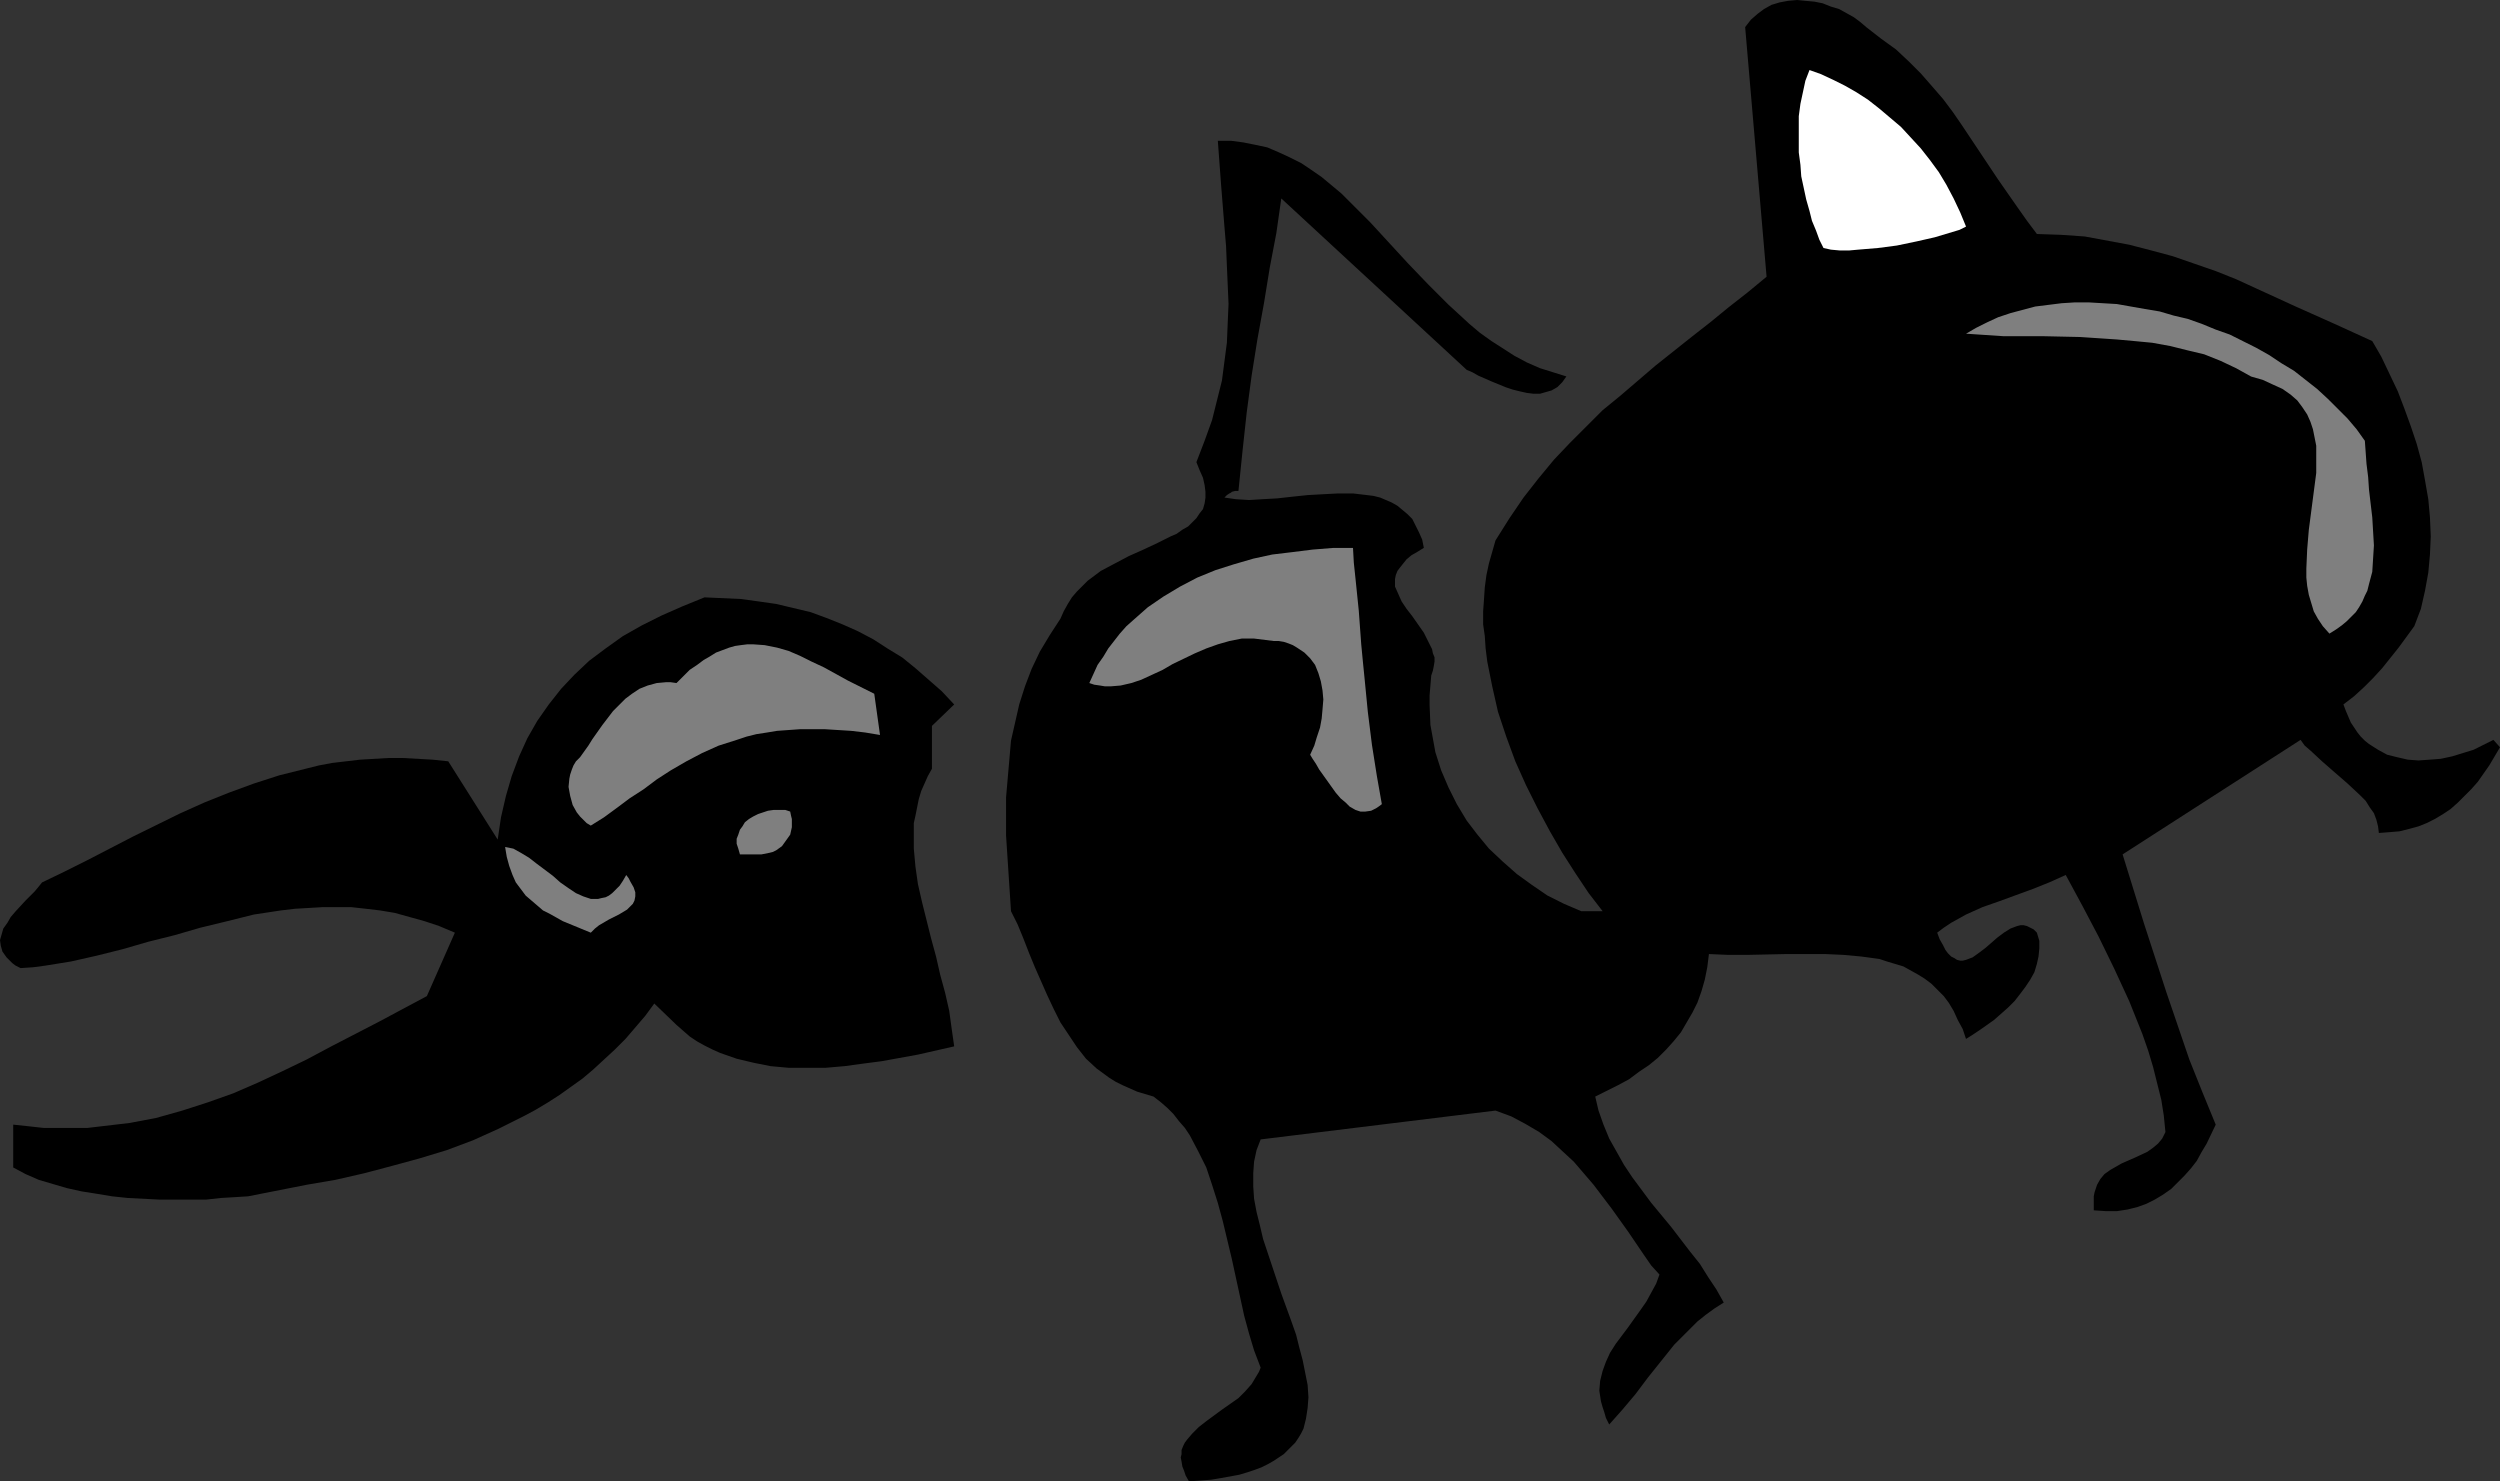 <?xml version="1.0" encoding="UTF-8" standalone="no"?>
<svg
   version="1.0"
   width="129.724mm"
   height="76.871mm"
   id="svg8"
   sodipodi:docname="Bug 05.wmf"
   xmlns:inkscape="http://www.inkscape.org/namespaces/inkscape"
   xmlns:sodipodi="http://sodipodi.sourceforge.net/DTD/sodipodi-0.dtd"
   xmlns="http://www.w3.org/2000/svg"
   xmlns:svg="http://www.w3.org/2000/svg">
  <rect width="100%" height="100%" fill="#333333" stroke="none"/>
  <sodipodi:namedview
     id="namedview8"
     pagecolor="#ffffff"
     bordercolor="#000000"
     borderopacity="0.25"
     inkscape:showpageshadow="2"
     inkscape:pageopacity="0.0"
     inkscape:pagecheckerboard="0"
     inkscape:deskcolor="#d1d1d1"
     inkscape:document-units="mm" />
  <defs
     id="defs1">
    <pattern
       id="WMFhbasepattern"
       patternUnits="userSpaceOnUse"
       width="6"
       height="6"
       x="0"
       y="0" />
  </defs>
  <path
     style="fill:#000000;fill-opacity:1;fill-rule:evenodd;stroke:none"
     d="m 399.475,45.891 4.686,0.162 4.686,0.323 4.363,0.808 4.363,0.808 4.363,1.131 4.202,1.131 4.202,1.454 4.202,1.454 4.04,1.616 3.878,1.777 7.757,3.555 7.595,3.393 7.434,3.393 1.778,3.07 1.616,3.393 1.616,3.393 1.293,3.393 1.293,3.555 1.131,3.393 0.97,3.555 0.646,3.555 0.646,3.717 0.323,3.555 0.162,3.717 -0.162,3.555 -0.323,3.555 -0.646,3.555 -0.808,3.555 -1.293,3.393 -3.07,4.201 -3.232,4.04 -1.778,1.939 -1.778,1.777 -1.939,1.777 -2.101,1.616 0.485,1.293 0.485,1.131 0.485,1.131 0.646,0.97 0.646,0.97 0.646,0.808 0.808,0.808 0.808,0.646 1.778,1.131 1.778,0.97 1.939,0.485 2.101,0.485 2.101,0.162 2.262,-0.162 2.101,-0.162 2.262,-0.485 2.101,-0.646 2.101,-0.646 1.939,-0.97 1.939,-0.97 1.293,1.454 -2.101,3.555 -1.131,1.616 -1.131,1.616 -1.293,1.454 -1.293,1.293 -1.293,1.293 -1.454,1.293 -1.454,0.97 -1.616,0.97 -1.616,0.808 -1.616,0.646 -1.778,0.485 -1.939,0.485 -1.939,0.162 -2.101,0.162 -0.162,-1.293 -0.323,-1.293 -0.485,-1.293 -0.808,-1.131 -0.808,-1.293 -1.131,-1.131 -2.424,-2.262 -2.424,-2.101 -2.586,-2.262 -2.262,-2.101 -1.131,-0.97 -0.808,-1.131 -34.906,22.461 4.202,13.573 4.363,13.412 2.262,6.625 2.262,6.625 2.586,6.464 2.586,6.302 -1.778,3.717 -0.97,1.616 -0.97,1.777 -1.131,1.454 -1.293,1.454 -1.293,1.293 -1.293,1.293 -1.616,1.131 -1.616,0.97 -1.616,0.808 -1.778,0.646 -1.939,0.485 -2.101,0.323 h -2.101 l -2.424,-0.162 v -1.939 -0.808 l 0.162,-0.808 0.485,-1.454 0.646,-1.131 0.808,-0.97 1.131,-0.808 1.131,-0.646 1.131,-0.646 2.586,-1.131 2.424,-1.131 1.131,-0.808 0.97,-0.808 0.808,-0.97 0.646,-1.293 -0.323,-3.232 -0.485,-3.07 -0.808,-3.232 -0.808,-3.232 -0.97,-3.232 -1.131,-3.232 -1.293,-3.232 -1.293,-3.232 -2.909,-6.302 -3.07,-6.302 -3.232,-6.14 -3.232,-5.979 -3.232,1.454 -3.232,1.293 -6.626,2.424 -3.232,1.131 -3.232,1.454 -2.909,1.616 -1.454,0.97 -1.293,0.97 0.485,1.293 0.646,1.131 0.485,0.97 0.485,0.646 0.646,0.646 0.646,0.323 0.485,0.323 0.646,0.162 h 0.485 l 0.646,-0.162 1.293,-0.485 1.131,-0.808 1.293,-0.97 1.131,-0.97 1.293,-1.131 1.293,-0.97 1.293,-0.808 1.293,-0.485 0.646,-0.162 h 0.646 l 0.646,0.162 0.646,0.323 0.646,0.323 0.646,0.646 0.485,1.616 v 1.454 l -0.162,1.616 -0.323,1.454 -0.485,1.616 -0.808,1.454 -0.97,1.454 -0.97,1.293 -1.131,1.454 -1.293,1.293 -2.747,2.424 -2.747,1.939 -1.454,0.97 -1.293,0.808 -0.646,-1.939 -0.97,-1.777 -0.808,-1.777 -0.97,-1.616 -0.97,-1.293 -1.293,-1.293 -1.131,-1.131 -1.293,-0.97 -1.293,-0.808 -1.454,-0.808 -1.454,-0.808 -1.616,-0.485 -1.616,-0.485 -1.454,-0.485 -3.555,-0.485 -3.555,-0.323 -3.555,-0.162 h -3.878 -3.717 l -7.595,0.162 h -3.878 l -3.717,-0.162 -0.323,2.585 -0.485,2.424 -0.646,2.262 -0.808,2.262 -0.97,1.939 -1.131,1.939 -1.131,1.939 -1.454,1.777 -1.454,1.616 -1.616,1.616 -1.778,1.454 -1.939,1.293 -1.939,1.454 -2.101,1.131 -2.262,1.131 -2.262,1.131 0.646,2.747 0.97,2.747 1.131,2.747 1.454,2.585 1.454,2.585 1.616,2.424 3.717,5.009 3.878,4.686 3.717,4.848 1.939,2.424 1.616,2.585 1.616,2.424 1.454,2.585 -1.778,1.131 -1.778,1.293 -1.616,1.293 -1.454,1.454 -3.07,3.07 -2.586,3.232 -2.586,3.232 -2.424,3.232 -2.586,3.07 -1.293,1.454 -1.293,1.454 -0.646,-1.293 -0.323,-1.131 -0.323,-0.97 -0.323,-1.131 -0.323,-2.101 0.162,-1.939 0.485,-1.939 0.646,-1.777 0.808,-1.777 1.131,-1.777 2.424,-3.232 2.424,-3.393 1.131,-1.616 0.97,-1.777 0.97,-1.777 0.646,-1.777 -1.616,-1.777 -1.454,-2.101 -3.07,-4.524 -3.232,-4.524 -3.555,-4.686 -1.939,-2.262 -1.939,-2.262 -2.101,-1.939 -2.262,-2.101 -2.424,-1.777 -2.747,-1.616 -2.747,-1.454 -3.07,-1.131 -46.056,5.656 -0.808,2.101 -0.485,2.262 -0.162,2.262 v 2.585 l 0.162,2.424 0.485,2.585 0.646,2.585 0.646,2.747 1.778,5.332 1.778,5.332 1.939,5.332 0.97,2.747 0.646,2.585 0.646,2.424 0.485,2.424 0.485,2.424 0.162,2.424 -0.162,2.101 -0.323,2.101 -0.485,1.939 -0.485,0.97 -0.485,0.808 -0.646,0.97 -0.646,0.646 -0.808,0.808 -0.808,0.808 -0.97,0.646 -0.97,0.646 -1.131,0.646 -1.293,0.646 -1.293,0.485 -1.454,0.485 -1.616,0.485 -1.778,0.323 -1.778,0.323 -1.939,0.323 -2.101,0.162 -2.262,0.162 -0.646,-1.131 -0.323,-0.97 -0.323,-0.808 -0.162,-0.97 -0.162,-0.808 0.162,-0.646 v -0.808 l 0.323,-0.808 0.323,-0.646 0.485,-0.646 0.97,-1.131 1.293,-1.293 1.454,-1.131 3.07,-2.262 3.232,-2.262 1.293,-1.293 1.293,-1.454 0.97,-1.616 0.485,-0.808 0.323,-0.808 -1.293,-3.393 -0.97,-3.232 -0.97,-3.555 -0.808,-3.717 -0.808,-3.717 -0.808,-3.717 -1.778,-7.433 -0.97,-3.555 -1.131,-3.555 -1.131,-3.393 -1.616,-3.232 -1.616,-3.07 -0.97,-1.454 -1.131,-1.293 -1.131,-1.454 -1.131,-1.131 -1.293,-1.131 -1.454,-1.131 -1.616,-0.485 -1.616,-0.485 -1.454,-0.646 -1.454,-0.646 -1.293,-0.646 -1.293,-0.808 -2.424,-1.777 -2.101,-1.939 -1.778,-2.262 -1.616,-2.424 -1.616,-2.424 -1.293,-2.585 -1.293,-2.747 -2.424,-5.494 -1.131,-2.747 -1.131,-2.909 -1.131,-2.747 -1.293,-2.585 -0.485,-7.433 -0.485,-7.433 v -7.433 l 0.323,-3.717 0.323,-3.717 0.323,-3.717 0.808,-3.555 0.808,-3.555 1.131,-3.555 1.293,-3.393 1.616,-3.393 1.939,-3.232 2.101,-3.232 0.646,-1.454 0.808,-1.454 0.808,-1.293 0.97,-1.131 1.131,-1.131 0.97,-0.97 1.293,-0.97 1.293,-0.97 2.747,-1.454 2.747,-1.454 2.909,-1.293 2.747,-1.293 2.586,-1.293 1.131,-0.485 1.131,-0.808 1.131,-0.646 0.808,-0.808 0.808,-0.808 0.646,-0.97 0.646,-0.808 0.323,-1.131 0.162,-1.131 v -1.131 l -0.162,-1.293 -0.323,-1.454 -0.646,-1.454 -0.646,-1.616 0.808,-2.101 0.808,-2.101 1.454,-4.04 0.97,-3.878 0.97,-3.878 0.485,-3.717 0.485,-3.717 0.162,-3.878 0.162,-3.717 -0.162,-3.717 -0.162,-3.717 -0.162,-3.878 -0.323,-3.878 -0.323,-4.04 -0.323,-4.04 -0.323,-4.363 -0.323,-4.363 h 2.586 l 2.424,0.323 2.424,0.485 2.262,0.485 2.262,0.97 2.101,0.97 2.262,1.131 1.939,1.293 2.101,1.454 1.939,1.616 1.939,1.616 1.939,1.939 3.717,3.717 7.434,8.079 3.878,4.04 4.04,4.04 1.939,1.777 2.101,1.939 2.101,1.777 2.262,1.616 2.262,1.454 2.262,1.454 2.424,1.293 2.586,1.131 2.586,0.808 2.586,0.808 -0.808,1.131 -0.97,0.97 -1.131,0.646 -1.131,0.323 -1.131,0.323 h -1.293 l -1.293,-0.162 -1.454,-0.323 -1.293,-0.323 -1.454,-0.485 -2.747,-1.131 -2.586,-1.131 -1.131,-0.646 -1.131,-0.485 -36.36,-33.61 -0.97,6.787 -1.293,6.787 -1.131,6.948 -1.293,7.11 -1.131,7.11 -0.97,7.271 -0.808,7.433 -0.808,7.918 h -0.646 l -0.646,0.162 -0.162,0.162 -0.323,0.162 -0.485,0.323 -0.485,0.485 1.131,0.162 1.131,0.162 2.586,0.162 2.586,-0.162 2.909,-0.162 2.909,-0.323 3.07,-0.323 2.909,-0.162 3.07,-0.162 h 2.909 l 2.747,0.323 1.293,0.162 1.293,0.323 1.131,0.485 1.131,0.485 1.131,0.646 0.97,0.808 0.97,0.808 0.97,0.97 0.646,1.293 0.646,1.293 0.646,1.454 0.323,1.616 -1.293,0.808 -1.131,0.646 -0.97,0.808 -0.646,0.808 -0.646,0.808 -0.485,0.646 -0.323,0.808 -0.162,0.808 v 0.646 0.808 l 0.646,1.454 0.646,1.454 0.97,1.454 1.131,1.454 1.131,1.616 1.131,1.616 0.808,1.616 0.808,1.616 0.162,0.808 0.323,0.808 v 0.808 l -0.162,0.97 -0.162,0.808 -0.323,0.97 -0.162,1.939 -0.162,1.939 v 1.939 l 0.162,3.878 0.323,1.777 0.323,1.777 0.323,1.777 1.131,3.555 1.454,3.393 1.616,3.232 1.939,3.232 2.101,2.747 2.262,2.747 2.747,2.585 2.747,2.424 2.909,2.101 3.07,2.101 3.232,1.616 3.394,1.454 h 4.202 l -2.747,-3.555 -2.586,-3.878 -2.586,-4.04 -2.424,-4.201 -2.424,-4.524 -2.262,-4.524 -2.101,-4.686 -1.778,-4.848 -1.616,-4.848 -1.131,-5.009 -0.97,-4.848 -0.323,-2.585 -0.162,-2.424 -0.323,-2.262 v -2.585 l 0.162,-2.262 0.162,-2.424 0.323,-2.424 0.485,-2.262 0.646,-2.262 0.646,-2.262 2.747,-4.363 2.747,-4.04 2.909,-3.717 3.07,-3.717 3.07,-3.232 3.232,-3.232 3.232,-3.232 3.555,-2.909 6.787,-5.817 7.11,-5.656 3.717,-2.909 3.555,-2.909 3.717,-2.909 3.717,-3.07 -4.202,-48.961 v 0 l 1.131,-1.454 1.293,-1.131 1.293,-0.97 1.454,-0.808 1.616,-0.485 L 350.672,0.162 352.449,0 l 1.616,0.162 1.778,0.162 1.616,0.323 1.616,0.646 1.616,0.485 1.454,0.808 1.454,0.808 1.293,0.97 1.131,0.97 2.909,2.262 2.909,2.101 2.586,2.424 2.262,2.262 2.262,2.585 2.101,2.424 1.939,2.585 1.778,2.585 7.11,10.665 3.717,5.332 1.939,2.747 z"
     id="path1" />
  <path
     style="fill:#ffffff;fill-opacity:1;fill-rule:evenodd;stroke:none"
     d="m 385.577,44.437 -1.293,0.646 -1.616,0.485 -1.616,0.485 -1.616,0.485 -3.555,0.808 -3.878,0.808 -3.717,0.485 -3.878,0.323 -1.778,0.162 h -1.778 l -1.778,-0.162 -1.454,-0.323 -0.808,-1.616 -0.646,-1.777 -0.808,-1.939 -0.485,-1.939 -0.646,-2.262 -0.485,-2.262 -0.485,-2.262 -0.162,-2.262 -0.323,-2.424 v -2.424 -2.424 -2.262 l 0.323,-2.424 0.485,-2.262 0.485,-2.262 0.808,-2.101 2.262,0.808 2.424,1.131 2.262,1.131 2.262,1.293 2.262,1.454 2.262,1.777 2.101,1.777 2.101,1.777 1.939,2.101 1.939,2.101 1.778,2.262 1.778,2.424 1.454,2.424 1.454,2.747 1.293,2.747 z"
     id="path2" />
  <path
     style="fill:#7f7f7f;fill-opacity:1;fill-rule:evenodd;stroke:none"
     d="m 463.791,86.449 0.162,2.262 0.162,2.262 0.323,2.585 0.162,2.424 0.646,5.494 0.162,2.747 0.162,2.747 -0.162,2.585 -0.162,2.585 -0.646,2.424 -0.323,1.293 -0.485,0.97 -0.485,1.131 -0.646,1.131 -0.646,0.97 -0.97,0.97 -0.808,0.808 -0.97,0.808 -1.131,0.808 -1.293,0.808 -1.293,-1.454 -0.97,-1.454 -0.808,-1.454 -0.485,-1.616 -0.485,-1.616 -0.323,-1.777 -0.162,-1.616 v -1.777 l 0.162,-3.717 0.323,-3.878 0.485,-3.717 0.485,-3.717 0.485,-3.717 v -1.777 -1.777 -1.777 l -0.323,-1.616 -0.323,-1.616 -0.485,-1.454 -0.646,-1.454 -0.97,-1.454 -0.97,-1.293 -1.293,-1.131 -1.616,-1.131 -1.778,-0.808 -2.101,-0.97 -2.262,-0.646 -2.909,-1.616 -3.07,-1.454 -3.232,-1.293 -3.394,-0.808 -3.232,-0.808 -3.555,-0.646 -3.394,-0.323 -3.555,-0.323 -7.272,-0.485 -7.434,-0.162 h -7.595 l -7.272,-0.485 1.939,-1.131 2.262,-1.131 2.101,-0.97 2.424,-0.808 2.424,-0.646 2.424,-0.646 2.586,-0.323 2.586,-0.323 2.586,-0.162 h 2.747 l 2.747,0.162 2.747,0.162 2.747,0.485 2.747,0.485 2.909,0.485 2.747,0.808 2.747,0.646 2.747,0.97 2.747,1.131 2.747,0.97 2.586,1.293 2.586,1.293 2.586,1.454 2.424,1.616 2.424,1.454 2.262,1.777 2.262,1.777 2.101,1.939 1.939,1.939 1.939,1.939 1.778,2.101 z"
     id="path3" />
  <path
     style="fill:#7f7f7f;fill-opacity:1;fill-rule:evenodd;stroke:none"
     d="m 265.347,107.456 0.162,2.909 0.323,3.07 0.646,6.302 0.485,6.625 0.323,3.393 0.323,3.232 0.646,6.625 0.808,6.464 0.485,3.07 0.485,3.07 0.485,2.747 0.485,2.747 -0.646,0.485 -0.485,0.323 -0.97,0.485 -1.131,0.162 h -0.97 l -0.97,-0.323 -1.131,-0.646 -0.808,-0.808 -0.97,-0.808 -0.97,-1.131 -0.808,-1.131 -1.616,-2.262 -0.808,-1.131 -0.646,-1.131 -0.646,-0.97 -0.485,-0.808 0.808,-1.777 0.485,-1.616 0.646,-1.939 0.323,-1.777 0.162,-1.777 0.162,-1.939 -0.162,-1.777 -0.323,-1.777 -0.485,-1.616 -0.646,-1.616 -0.97,-1.293 -1.131,-1.131 -1.454,-0.97 -0.808,-0.485 -0.808,-0.323 -0.97,-0.323 -0.97,-0.162 h -0.97 l -1.293,-0.162 -1.293,-0.162 -1.293,-0.162 h -1.293 -1.131 l -2.424,0.485 -2.262,0.646 -2.262,0.808 -2.262,0.97 -4.363,2.101 -1.939,1.131 -2.101,0.97 -2.101,0.97 -1.939,0.646 -2.101,0.485 -1.939,0.162 h -1.131 l -0.97,-0.162 -1.131,-0.162 -0.97,-0.323 0.808,-1.777 0.808,-1.777 1.131,-1.616 0.97,-1.616 1.131,-1.454 1.131,-1.454 1.293,-1.454 1.454,-1.293 2.747,-2.424 3.07,-2.101 3.232,-1.939 3.394,-1.777 3.555,-1.454 3.555,-1.131 3.878,-1.131 3.717,-0.808 4.04,-0.485 3.878,-0.485 4.04,-0.323 z"
     id="path4" />
  <path
     style="fill:#000000;fill-opacity:1;fill-rule:evenodd;stroke:none"
     d="m 182.769,150.761 -0.808,1.454 -0.646,1.454 -0.646,1.454 -0.485,1.616 -0.323,1.616 -0.323,1.616 -0.323,1.454 v 1.777 3.232 l 0.323,3.555 0.485,3.393 0.808,3.555 1.778,7.11 0.97,3.555 0.808,3.555 0.97,3.555 0.808,3.555 0.485,3.555 0.485,3.393 -7.11,1.616 -3.555,0.646 -3.555,0.646 -3.717,0.485 -3.555,0.485 -3.717,0.323 h -3.717 -3.555 l -3.555,-0.323 -3.232,-0.646 -3.394,-0.808 -3.232,-1.131 -1.454,-0.646 -1.616,-0.808 -1.454,-0.808 -1.454,-0.97 -1.293,-1.131 -1.293,-1.131 -4.363,-4.201 -1.778,2.424 -1.939,2.262 -1.939,2.262 -2.101,2.101 -2.101,1.939 -2.101,1.939 -2.101,1.777 -2.262,1.616 -2.262,1.616 -2.262,1.454 -2.424,1.454 -2.424,1.293 -4.848,2.424 -5.01,2.262 -5.171,1.939 -5.333,1.616 -5.333,1.454 -5.494,1.454 -5.656,1.293 -5.656,0.97 -11.474,2.262 -2.586,0.162 -2.747,0.162 -2.909,0.323 h -3.07 -5.979 l -6.302,-0.323 -3.07,-0.323 -2.909,-0.485 -3.07,-0.485 -2.909,-0.646 -2.747,-0.808 -2.747,-0.808 -2.586,-1.131 -2.424,-1.293 v -8.403 l 3.07,0.323 2.909,0.323 h 2.909 2.747 2.909 l 2.747,-0.323 2.747,-0.323 2.747,-0.323 2.586,-0.485 2.586,-0.485 5.171,-1.454 5.01,-1.616 5.01,-1.777 4.848,-2.101 4.848,-2.262 4.686,-2.262 4.848,-2.585 9.373,-4.848 9.373,-5.009 5.494,-12.442 -3.07,-1.293 -2.909,-0.97 -2.909,-0.808 -2.909,-0.808 -2.909,-0.485 -2.747,-0.323 -2.909,-0.323 h -2.747 -2.747 l -2.747,0.162 -2.747,0.162 -2.747,0.323 -5.333,0.808 -5.171,1.293 -5.333,1.293 -5.01,1.454 -5.171,1.293 -5.01,1.454 -5.171,1.293 -5.01,1.131 -5.01,0.808 -2.424,0.323 -2.424,0.162 L 3.07,189.381 2.424,188.896 1.778,188.25 1.293,187.765 0.485,186.634 0.162,185.503 0,184.372 l 0.323,-1.131 0.323,-1.131 0.808,-1.131 0.646,-1.131 0.97,-1.131 1.939,-2.101 1.778,-1.777 0.808,-0.97 0.646,-0.808 4.363,-2.101 4.525,-2.262 9.05,-4.686 9.211,-4.524 4.686,-2.101 4.848,-1.939 4.848,-1.777 5.01,-1.616 5.171,-1.293 2.586,-0.646 2.586,-0.485 2.747,-0.323 2.747,-0.323 2.747,-0.162 2.747,-0.162 h 2.909 l 2.909,0.162 2.909,0.162 3.07,0.323 9.696,15.351 0.646,-4.363 0.97,-4.201 1.131,-3.878 1.454,-3.878 1.616,-3.555 1.939,-3.393 2.262,-3.232 2.424,-3.07 2.586,-2.747 2.909,-2.747 3.232,-2.424 3.394,-2.424 3.717,-2.101 3.878,-1.939 4.04,-1.777 4.363,-1.777 3.555,0.162 3.555,0.162 3.555,0.485 3.394,0.485 3.394,0.808 3.394,0.808 3.07,1.131 3.232,1.293 2.909,1.293 3.07,1.616 2.747,1.777 2.909,1.777 2.586,2.101 2.586,2.262 2.586,2.262 2.424,2.585 -4.363,4.201 z"
     id="path5" />
  <path
     style="fill:#7f7f7f;fill-opacity:1;fill-rule:evenodd;stroke:none"
     d="m 154.974,159.164 0.162,0.808 0.162,0.646 v 0.808 0.808 l -0.323,1.454 -0.808,1.131 -0.808,1.131 -1.131,0.808 -0.646,0.323 -0.646,0.162 -0.808,0.162 -0.808,0.162 h -4.202 l -0.323,-1.131 -0.323,-0.97 v -0.97 l 0.323,-0.808 0.323,-0.97 0.485,-0.646 0.485,-0.808 0.808,-0.646 0.808,-0.485 0.97,-0.485 0.97,-0.323 0.97,-0.323 1.131,-0.162 h 1.131 1.131 z"
     id="path6" />
  <path
     style="fill:#7f7f7f;fill-opacity:1;fill-rule:evenodd;stroke:none"
     d="m 122.816,171.606 0.485,0.646 0.323,0.646 0.646,1.131 0.323,0.97 v 0.808 l -0.162,0.808 -0.323,0.646 -0.485,0.485 -0.646,0.646 -0.808,0.485 -0.808,0.485 -1.939,0.97 -1.939,1.131 -0.808,0.646 -0.808,0.808 -2.747,-1.131 -2.747,-1.131 -2.586,-1.454 -1.293,-0.646 -1.131,-0.97 -1.131,-0.97 -1.131,-0.97 -0.97,-1.293 -0.97,-1.293 -0.646,-1.454 -0.646,-1.777 -0.485,-1.777 -0.323,-1.939 1.616,0.323 1.454,0.808 1.616,0.97 1.454,1.131 3.232,2.424 1.454,1.293 1.616,1.131 1.454,0.97 1.454,0.646 1.454,0.485 h 0.808 0.646 l 0.646,-0.162 0.808,-0.162 0.646,-0.323 0.646,-0.485 0.646,-0.646 0.808,-0.808 0.646,-0.97 z"
     id="path7" />
  <path
     style="fill:#7f7f7f;fill-opacity:1;fill-rule:evenodd;stroke:none"
     d="m 171.457,136.057 -2.586,-1.293 -2.586,-1.293 -4.686,-2.585 -2.424,-1.131 -2.262,-1.131 -2.262,-0.97 -2.262,-0.646 -2.424,-0.485 -2.262,-0.162 h -1.131 l -1.293,0.162 -1.131,0.162 -1.131,0.323 -1.293,0.485 -1.293,0.485 -1.293,0.808 -1.131,0.646 -1.293,0.97 -1.454,0.97 -1.293,1.293 -1.293,1.293 -1.131,-0.162 h -0.97 l -1.778,0.162 -1.778,0.485 -1.616,0.646 -1.454,0.97 -1.293,0.97 -1.293,1.293 -1.131,1.131 -2.101,2.747 -1.939,2.747 -0.808,1.293 -0.808,1.131 -0.808,1.131 -0.808,0.808 -0.485,0.808 -0.323,0.808 -0.323,0.97 -0.162,0.808 -0.162,1.616 0.323,1.777 0.485,1.777 0.808,1.454 0.646,0.808 0.646,0.646 0.646,0.646 0.808,0.485 2.586,-1.616 2.424,-1.777 2.586,-1.939 2.747,-1.777 2.586,-1.939 2.747,-1.777 3.07,-1.777 3.07,-1.616 3.232,-1.454 3.555,-1.131 1.939,-0.646 1.939,-0.485 2.101,-0.323 1.939,-0.323 2.262,-0.162 2.262,-0.162 h 2.262 2.586 l 2.586,0.162 2.586,0.162 2.747,0.323 2.909,0.485 z"
     id="path8" />
</svg>
